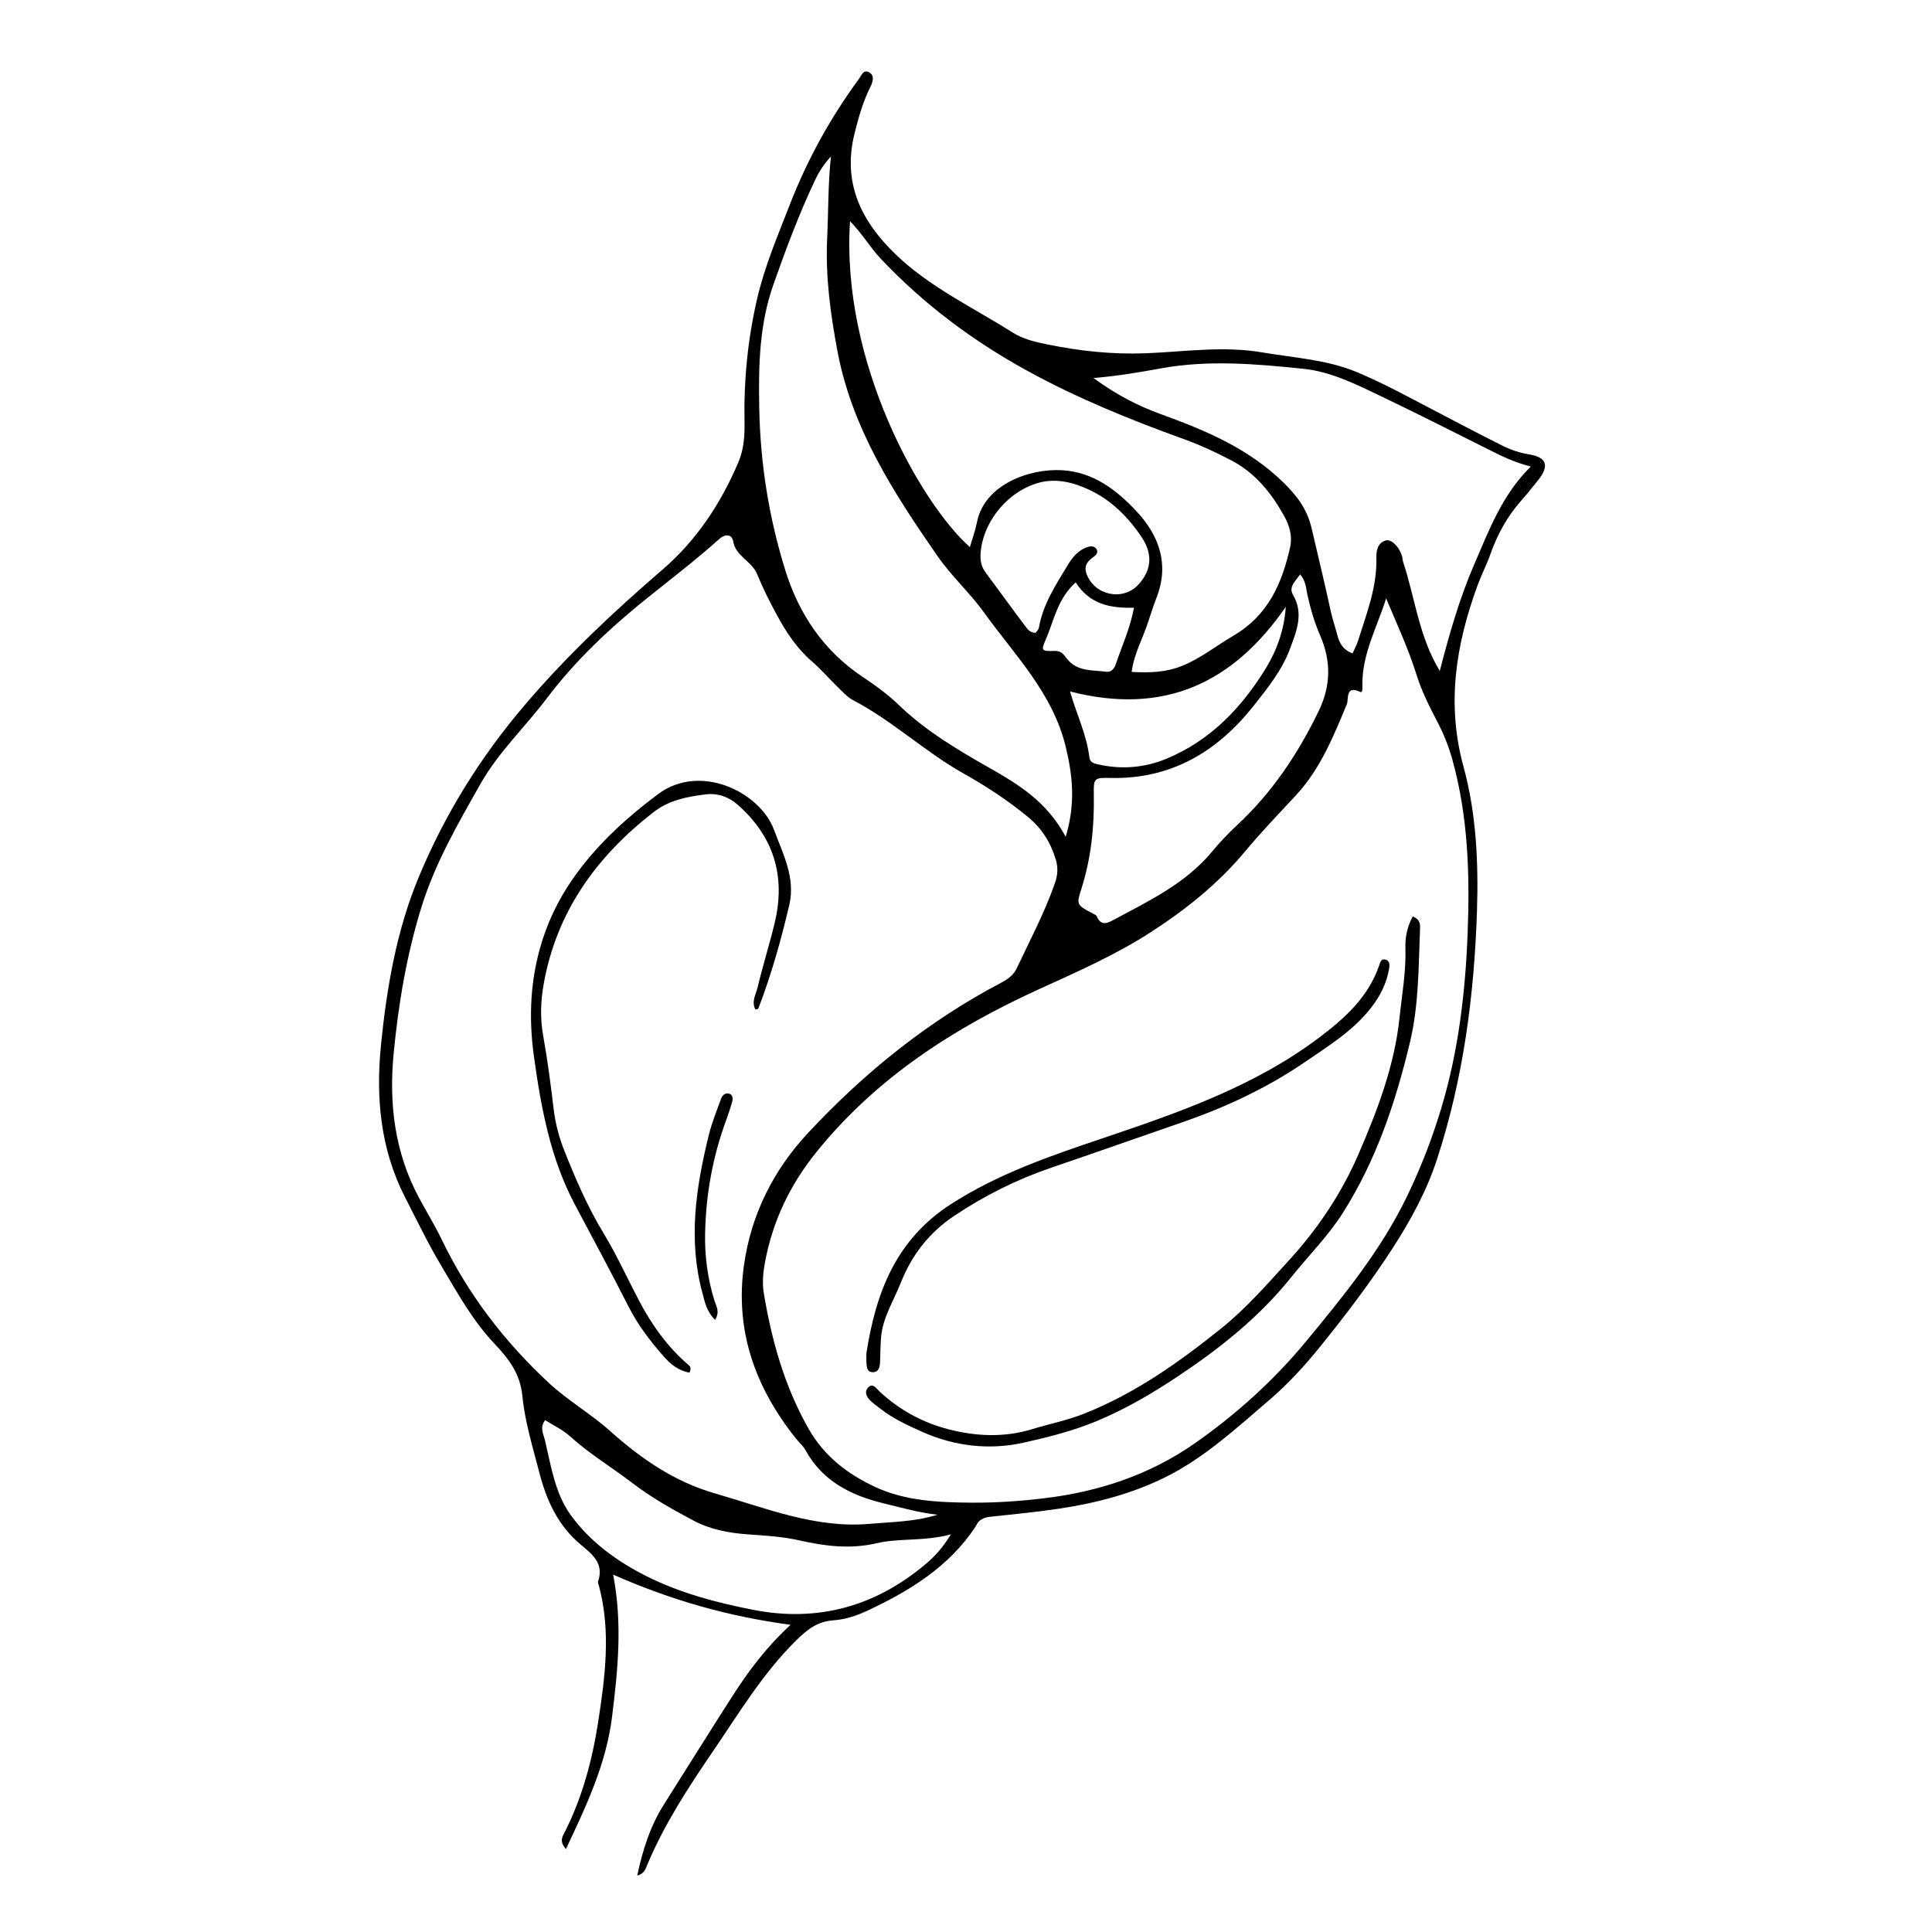 <?xml version="1.0" encoding="UTF-8"?>
<!-- The Best Svg Icon site in the world: iconSvg.co, Visit us! https://iconsvg.co -->
<svg fill="#000000" width="800px" height="800px" version="1.1" viewBox="144 144 512 512" xmlns="http://www.w3.org/2000/svg">
 <g>
  <path d="m312.87 641.03c1.453-6.758 3.426-13.066 7.055-18.797 6.055-9.562 12.023-19.18 18.145-28.699 4.234-6.586 8.875-12.883 15.438-18.945-16.664-2.238-31.656-6.535-47.02-13.293 2.523 12.988 1.238 25.348-0.285 37.66-1.527 12.34-6.715 23.434-12.23 35.059-1.57-1.793-1.145-2.883-0.535-4.062 4.82-9.32 7.523-19.516 9.082-29.621 1.828-11.828 3.434-24.039 0.203-36.07-0.098-0.371-0.344-0.805-0.238-1.109 1.645-4.805-1.43-7.188-4.621-9.852-5.957-4.969-9.008-11.578-10.949-19.09-1.73-6.695-3.812-13.426-4.473-20.195-0.605-6.199-3.777-10.078-7.57-14.105-5.711-6.062-9.691-13.348-13.906-20.422-3.531-5.926-6.535-12.168-9.68-18.316-6.516-12.754-7.719-26.43-6.312-40.367 1.523-15.098 4.09-30.117 9.914-44.168 6.93-16.715 16.324-31.906 28.223-45.855 11.18-13.105 23.535-24.699 36.496-35.863 9.012-7.766 15.43-17.516 20.078-28.449 1.469-3.453 1.688-7.055 1.617-10.73-0.203-10.996 0.855-21.863 3.348-32.59 2.004-8.625 5.477-16.738 8.668-24.949 4.613-11.859 10.695-22.914 18.23-33.18 0.789-1.074 1.285-2.797 2.91-1.781 1.316 0.824 0.859 2.465 0.246 3.684-2 3.969-3.18 8.172-4.254 12.48-3.258 13.098 1.797 23.242 10.91 32.012 9.07 8.73 20.461 14.031 30.941 20.672 2.812 1.781 6.023 2.527 9.195 3.176 8.629 1.762 17.215 2.699 26.191 2.352 10.215-0.395 20.422-2.008 30.855-0.223 8.492 1.453 17.098 1.883 25.188 5.281 6.918 2.906 13.473 6.508 20.105 9.965 6.125 3.191 12.227 6.434 18.41 9.512 2.211 1.098 4.566 1.875 7.078 2.285 4.562 0.75 5.293 3.019 2.367 6.719-1.547 1.953-3.117 3.887-4.762 5.758-3.598 4.102-6.125 8.777-7.945 13.906-1.023 2.883-2.445 5.625-3.492 8.5-5.68 15.598-8.203 31.23-3.652 47.859 3.391 12.395 3.988 25.387 3.566 38.305-0.727 22.363-3.613 44.383-10.59 65.742-2.762 8.457-6.984 16.18-11.789 23.609-5.84 9.035-12.359 17.594-19.102 25.949-4.082 5.059-8.543 9.945-13.473 14.164-8.73 7.469-17.246 15.387-27.664 20.543-8.816 4.363-18.309 6.844-28.02 8.305-6.062 0.91-12.172 1.508-18.27 2.152-1.656 0.176-2.969 0.672-3.75 2.203-0.086 0.172-0.172 0.348-0.277 0.504-7.066 10.633-17.453 16.973-28.691 22.23-2.816 1.316-5.816 2.293-8.824 2.504-4.285 0.301-6.914 2.336-9.945 5.32-8.879 8.738-15.156 19.281-22.07 29.402-6.504 9.52-12.793 19.164-17.316 29.844-0.477 1.105-0.781 2.606-2.754 3.078zm79.57-95.621c-4.953-0.539-9.578-1.871-14.227-2.996-8.66-2.098-16.238-5.859-20.762-14.129-0.633-1.152-1.715-2.055-2.551-3.102-10.734-13.461-16.195-28.5-13.738-45.91 1.914-13.566 7.887-25.312 17.109-35.176 14.879-15.914 31.695-29.5 51.082-39.684 1.75-0.918 3.25-2.016 4.117-3.852 3.512-7.449 7.387-14.73 10.102-22.547 0.734-2.117 0.871-4.035 0.242-6.156-1.348-4.535-3.66-8.277-7.398-11.359-5.352-4.406-11.074-8.156-17.102-11.543-10.207-5.727-18.781-13.934-29.199-19.379-1.484-0.777-2.695-2.129-3.93-3.32-2.344-2.269-4.481-4.777-6.945-6.902-4.016-3.461-6.84-7.738-9.332-12.32-1.91-3.516-3.754-7.156-5.215-10.781-1.465-3.637-5.691-4.742-6.383-8.777-0.34-1.988-2.195-1.973-3.598-0.715-6.098 5.465-12.586 10.438-18.973 15.555-9.867 7.902-19.102 16.523-26.836 26.758-5.758 7.617-12.793 14.223-17.578 22.672-5.961 10.531-12.031 21.02-15.629 32.621-3.926 12.664-6.125 25.723-7.383 38.918-1.262 13.258 0.293 26.07 6.656 38.008 1.984 3.723 4.223 7.32 6.051 11.117 6.988 14.531 16.57 27.039 28.367 38.023 5.098 4.746 11.133 8.184 16.262 12.77 8.238 7.367 17.066 13.473 27.859 16.574 13.43 3.859 26.531 9.312 40.934 8.059 6.031-0.531 12.148-0.555 17.996-2.426zm118.9-242.84c-2.383 7.633-6.418 14.77-6.301 23.047 0.008 0.656 0.133 2.086-0.582 1.746-3.992-1.902-3 1.973-3.519 3.227-3.539 8.527-7.008 17.125-13.352 24.004-4.559 4.941-9.246 9.766-13.539 14.941-7.191 8.664-15.98 15.652-25.277 21.633-9.094 5.852-19.148 10.309-29.043 14.805-22.801 10.367-43.391 23.551-59.355 43.324-7.059 8.742-11.648 18.406-13.672 29.379-0.492 2.664-0.727 5.391-0.285 8.035 2.098 12.547 5.461 24.609 11.828 35.855 4.234 7.477 10.574 12.199 17.84 15.559 7.918 3.664 16.816 4.035 25.414 4.098 6.422 0.047 12.918-0.402 19.387-1.188 14.398-1.746 27.789-6.211 39.602-14.441 11.016-7.676 21.059-16.746 29.621-27.098 9.996-12.09 19.941-24.27 26.848-38.617 3.672-7.625 6.703-15.504 9.09-23.496 4.457-14.922 6.285-30.348 6.891-45.969 0.602-15.578 0.156-30.957-4.031-46.07-0.977-3.527-2.309-6.867-4.023-10.129-2.129-4.055-4.191-8.23-5.551-12.586-2.121-6.793-5.141-13.211-7.988-20.059zm-84.922 63.18c2.688-8.914 1.824-16.336-0.008-23.91-3.438-14.211-13.562-24.293-21.664-35.562-3.734-5.191-8.605-9.582-12.309-14.922-11.633-16.777-22.668-33.824-26.52-54.375-1.84-9.82-3.184-19.695-2.711-29.734 0.34-7.207 0.211-14.434 1.004-21.77-1.809 1.926-3.121 3.969-4.156 6.141-4.285 9.02-7.769 18.367-11.086 27.773-3.754 10.637-3.973 21.48-3.758 32.762 0.281 14.82 2.578 29.059 6.91 43.004 3.598 11.574 10.168 21.359 20.535 28.254 3.348 2.227 6.652 4.633 9.539 7.418 7.129 6.879 15.551 11.855 24.039 16.684 7.742 4.402 15.211 8.957 20.184 18.238zm-57.152-163.14c-2.469 37.48 18.812 74.914 31.762 86.371 0.652-2.258 1.449-4.426 1.898-6.668 1.977-9.859 13.844-14.223 22.57-13.699 8.281 0.496 14.418 5.25 19.688 10.883 5.941 6.352 8.738 13.918 5.375 22.715-0.82 2.148-1.555 4.332-2.258 6.523-1.383 4.32-3.719 8.34-4.402 13.328 4.695 0.254 8.918 0.156 13.203-1.535 5.062-2 9.184-5.383 13.762-8.059 9.195-5.375 12.855-13.805 15.02-23.391 0.656-2.918-0.105-5.707-1.559-8.316-3.41-6.125-7.609-11.402-14.023-14.762-4.098-2.148-8.27-4.082-12.598-5.644-14.266-5.144-28.266-10.84-41.594-18.168-14.406-7.922-27.363-17.625-38.668-29.59-2.734-2.883-4.723-6.379-8.176-9.988zm133.17 114.55c0.547-1.227 1.121-2.238 1.457-3.324 2.215-7.121 5.016-14.094 4.859-21.777-0.035-1.781 0.125-4.047 2.379-4.801 1.594-0.531 3.769 1.711 4.477 4.356 0.098 0.367 0.066 0.777 0.184 1.137 3.203 9.594 4.191 19.922 9.766 29.051 2.519-9.75 5.211-19.195 9.168-28.336 3.941-9.102 7.359-18.344 14.961-25.832-4.129-1.043-7.223-2.519-10.301-4.059-9.773-4.887-19.516-9.84-29.367-14.555-6.574-3.148-13.293-6.527-20.535-7.277-12.574-1.305-25.266-2.414-37.871-0.113-5.488 1-10.988 1.961-17.828 2.555 6.312 4.594 11.918 7.418 17.863 9.574 11.773 4.273 23.195 9.055 32.402 18.043 3.637 3.551 6.348 7.043 7.566 12.293 1.691 7.269 3.453 14.531 5.035 21.832 0.445 2.059 1.148 4.059 1.68 6.102 0.539 2.09 1.27 4.023 4.106 5.133zm-13.879-20.934c-1.383 1.906-3.094 3.359-1.895 5.414 2.922 4.996 0.91 9.668-0.797 14.281-2.09 5.652-5.883 10.371-9.543 15.008-9.629 12.199-21.875 19.594-37.984 19.238-4.402-0.098-4.543 0.035-4.465 4.406 0.148 8.5-0.703 16.848-3.297 24.977-1.348 4.223-1.336 4.227 3.184 6.613 0.336 0.176 0.785 0.375 0.906 0.672 1.141 2.777 2.992 1.73 4.684 0.82 9.273-4.988 18.848-9.535 25.801-17.902 2.078-2.5 4.324-4.887 6.703-7.098 9.281-8.621 16.133-18.898 21.629-30.258 3.266-6.75 3.273-13.332 0.375-19.965-1.555-3.559-2.582-7.211-3.414-10.953-0.371-1.664-0.336-3.445-1.887-5.254zm-200.08 224.12c-1.52 1.98-0.465 3.652-0.09 5.215 1.641 6.887 2.664 14.16 6.879 19.973 5.129 7.074 12.262 12.25 19.988 16.137 8.941 4.496 18.68 7.078 28.488 8.977 17.105 3.312 32.348-0.973 45.629-12.207 2.387-2.019 4.496-4.32 6.641-7.836-7.121 1.957-13.566 0.926-19.738 2.375-6.93 1.625-13.648 0.773-20.48-0.773-4.465-1.008-9.117-1.266-13.707-1.594-5.043-0.359-9.887-1.293-14.383-3.684-5.578-2.965-11.02-6.008-16.113-9.91-5.457-4.18-11.398-7.731-16.547-12.398-1.914-1.727-4.367-2.867-6.566-4.273zm129.98-208.65c0.273-0.41 0.777-0.844 0.863-1.344 1.07-6.231 4.488-11.375 7.656-16.621 1.293-2.141 2.898-4.098 5.484-4.832 0.777-0.223 1.625-0.113 2.082 0.562 0.48 0.703 0.207 1.43-0.516 1.949-1.621 1.168-2.957 2.332-2.055 4.742 2.113 5.637 9.605 7.219 13.691 2.793 3.512-3.805 3.918-8.043 0.887-12.594-3.559-5.344-8.125-9.863-13.91-12.562-4.066-1.898-8.637-3.144-13.348-1.859-7.785 2.121-14.262 9.578-15.32 17.633-0.281 2.141-0.23 4.184 1.148 6.039 3.523 4.734 6.965 9.531 10.516 14.242 0.645 0.852 1.344 1.895 2.82 1.852zm9.105 15.551c1.801 6.16 4.434 11.543 5.133 17.457 0.172 1.469 1.402 1.652 2.512 1.902 6.152 1.383 12.262 0.816 17.969-1.555 11.574-4.805 19.898-13.512 26.301-23.977 2.93-4.785 4.863-10.199 5.269-16.254-13.898 20.117-32.125 28.863-57.184 22.426zm1.496-28.918c-4.879 4.477-5.758 10.195-7.953 15.234-1.234 2.832-1.141 3.062 2.371 2.938 1.754-0.062 2.41 0.926 3.18 1.949 2.703 3.582 6.777 3.078 10.5 3.566 1.324 0.176 2.129-0.797 2.519-1.949 1.637-4.852 3.824-9.535 4.84-15.02-6.234 0.18-11.738-0.883-15.457-6.719z"/>
  <path d="m326.72 507.76c-2.867-0.465-5.004-2.215-6.891-4.359-3.555-4.043-6.789-8.277-9.254-13.133-4.598-9.059-9.422-18.004-14.188-26.977-6.504-12.238-8.961-25.516-10.859-39.094-1.496-10.699-1.027-20.895 2.266-31.203 2.09-6.535 5.262-12.441 9.215-17.785 5.941-8.031 13.309-14.727 21.387-20.758 11.176-8.344 26.992-0.562 30.719 9.445 2.398 6.445 5.746 12.738 4.047 19.973-2.184 9.305-4.769 18.5-8.207 27.434-0.039 0.105-0.352 0.109-0.762 0.223-1.117-2.086 0.148-4.043 0.59-5.898 1.371-5.785 3.195-11.461 4.559-17.25 2.894-12.277-0.328-22.73-9.844-31.109-2.406-2.121-5.309-3.144-8.523-2.746-4.934 0.613-9.676 1.5-13.859 4.762-15.086 11.762-25.621 26.328-29.031 45.484-0.812 4.559-0.969 9.09-0.133 13.723 1.156 6.418 1.996 12.902 2.766 19.383 0.457 3.856 1.434 7.551 2.848 11.105 2.981 7.484 6.148 14.859 10.359 21.797 3.473 5.719 6.254 11.859 9.367 17.801 3.414 6.516 7.625 12.422 13.262 17.234 0.434 0.367 0.637 0.902 0.168 1.949z"/>
  <path d="m333.5 493.76c-2.246-2.176-2.688-4.648-3.324-6.984-3.871-14.164-1.754-28.117 1.668-41.984 0.82-3.328 2.125-6.543 3.316-9.77 0.348-0.938 1.297-1.566 2.305-1.105 0.73 0.336 0.793 1.309 0.578 2.055-0.473 1.652-1.008 3.293-1.605 4.906-3.555 9.617-5.34 19.566-5.574 29.797-0.141 6.176 0.664 12.23 2.516 18.148 0.43 1.375 1.473 2.785 0.121 4.938z"/>
  <path d="m518.39 386.86c2.133 0.855 1.973 2.336 1.922 3.617-0.398 9.938-0.312 19.891-2.648 29.691-3.797 15.922-8.93 31.258-17.762 45.207-3.93 6.207-9.121 11.344-13.656 17.027-8.473 10.617-19.027 18.98-30.188 26.406-6.785 4.516-13.879 8.672-21.598 11.867-6.269 2.594-12.73 4.191-19.141 5.633-9.09 2.043-18.395 0.98-27.012-2.894-3.805-1.711-7.691-3.477-11.031-6.121-0.902-0.715-1.867-1.363-2.684-2.168-1.043-1.031-1.594-2.465-0.414-3.539 1.164-1.062 2.027 0.328 2.805 1.062 5.277 4.992 11.539 8.367 18.469 10.152 7.289 1.879 14.789 2.184 22.105-0.066 4.555-1.398 9.199-2.301 13.715-4.086 13.578-5.371 25.215-13.656 36.441-22.672 6.59-5.293 12.098-11.664 17.789-17.879 7.727-8.438 14.023-17.852 18.508-28.219 5.012-11.582 9.562-23.473 10.883-36.215 0.629-6.09 1.758-12.133 1.555-18.309-0.102-2.856 0.445-5.688 1.941-8.496z"/>
  <path d="m373.6 502.67c2.484-16.027 7.758-30.113 22.406-39.559 12.477-8.043 26.172-12.723 39.988-17.387 20.207-6.824 40.344-13.734 57.684-26.82 6.879-5.191 13.004-10.77 15.859-19.172 0.246-0.73 0.445-1.582 1.414-1.465 1.297 0.156 1.359 1.289 1.215 2.203-0.637 4.078-2.441 7.606-5.012 10.84-4.754 5.984-11.16 9.918-17.32 14.133-10.043 6.871-20.984 11.98-32.469 15.953-11.602 4.012-23.18 8.098-34.797 12.059-9.148 3.121-17.699 7.418-25.715 12.77-6.574 4.391-11.234 10.375-14.141 17.734-1.895 4.801-4.816 9.234-5.234 14.555-0.164 2.098-0.164 4.211-0.25 6.316-0.059 1.41-0.309 2.898-2.074 2.809-1.465-0.078-1.461-1.531-1.547-2.668-0.055-0.766-0.008-1.535-0.008-2.301z"/>
 </g>
</svg>